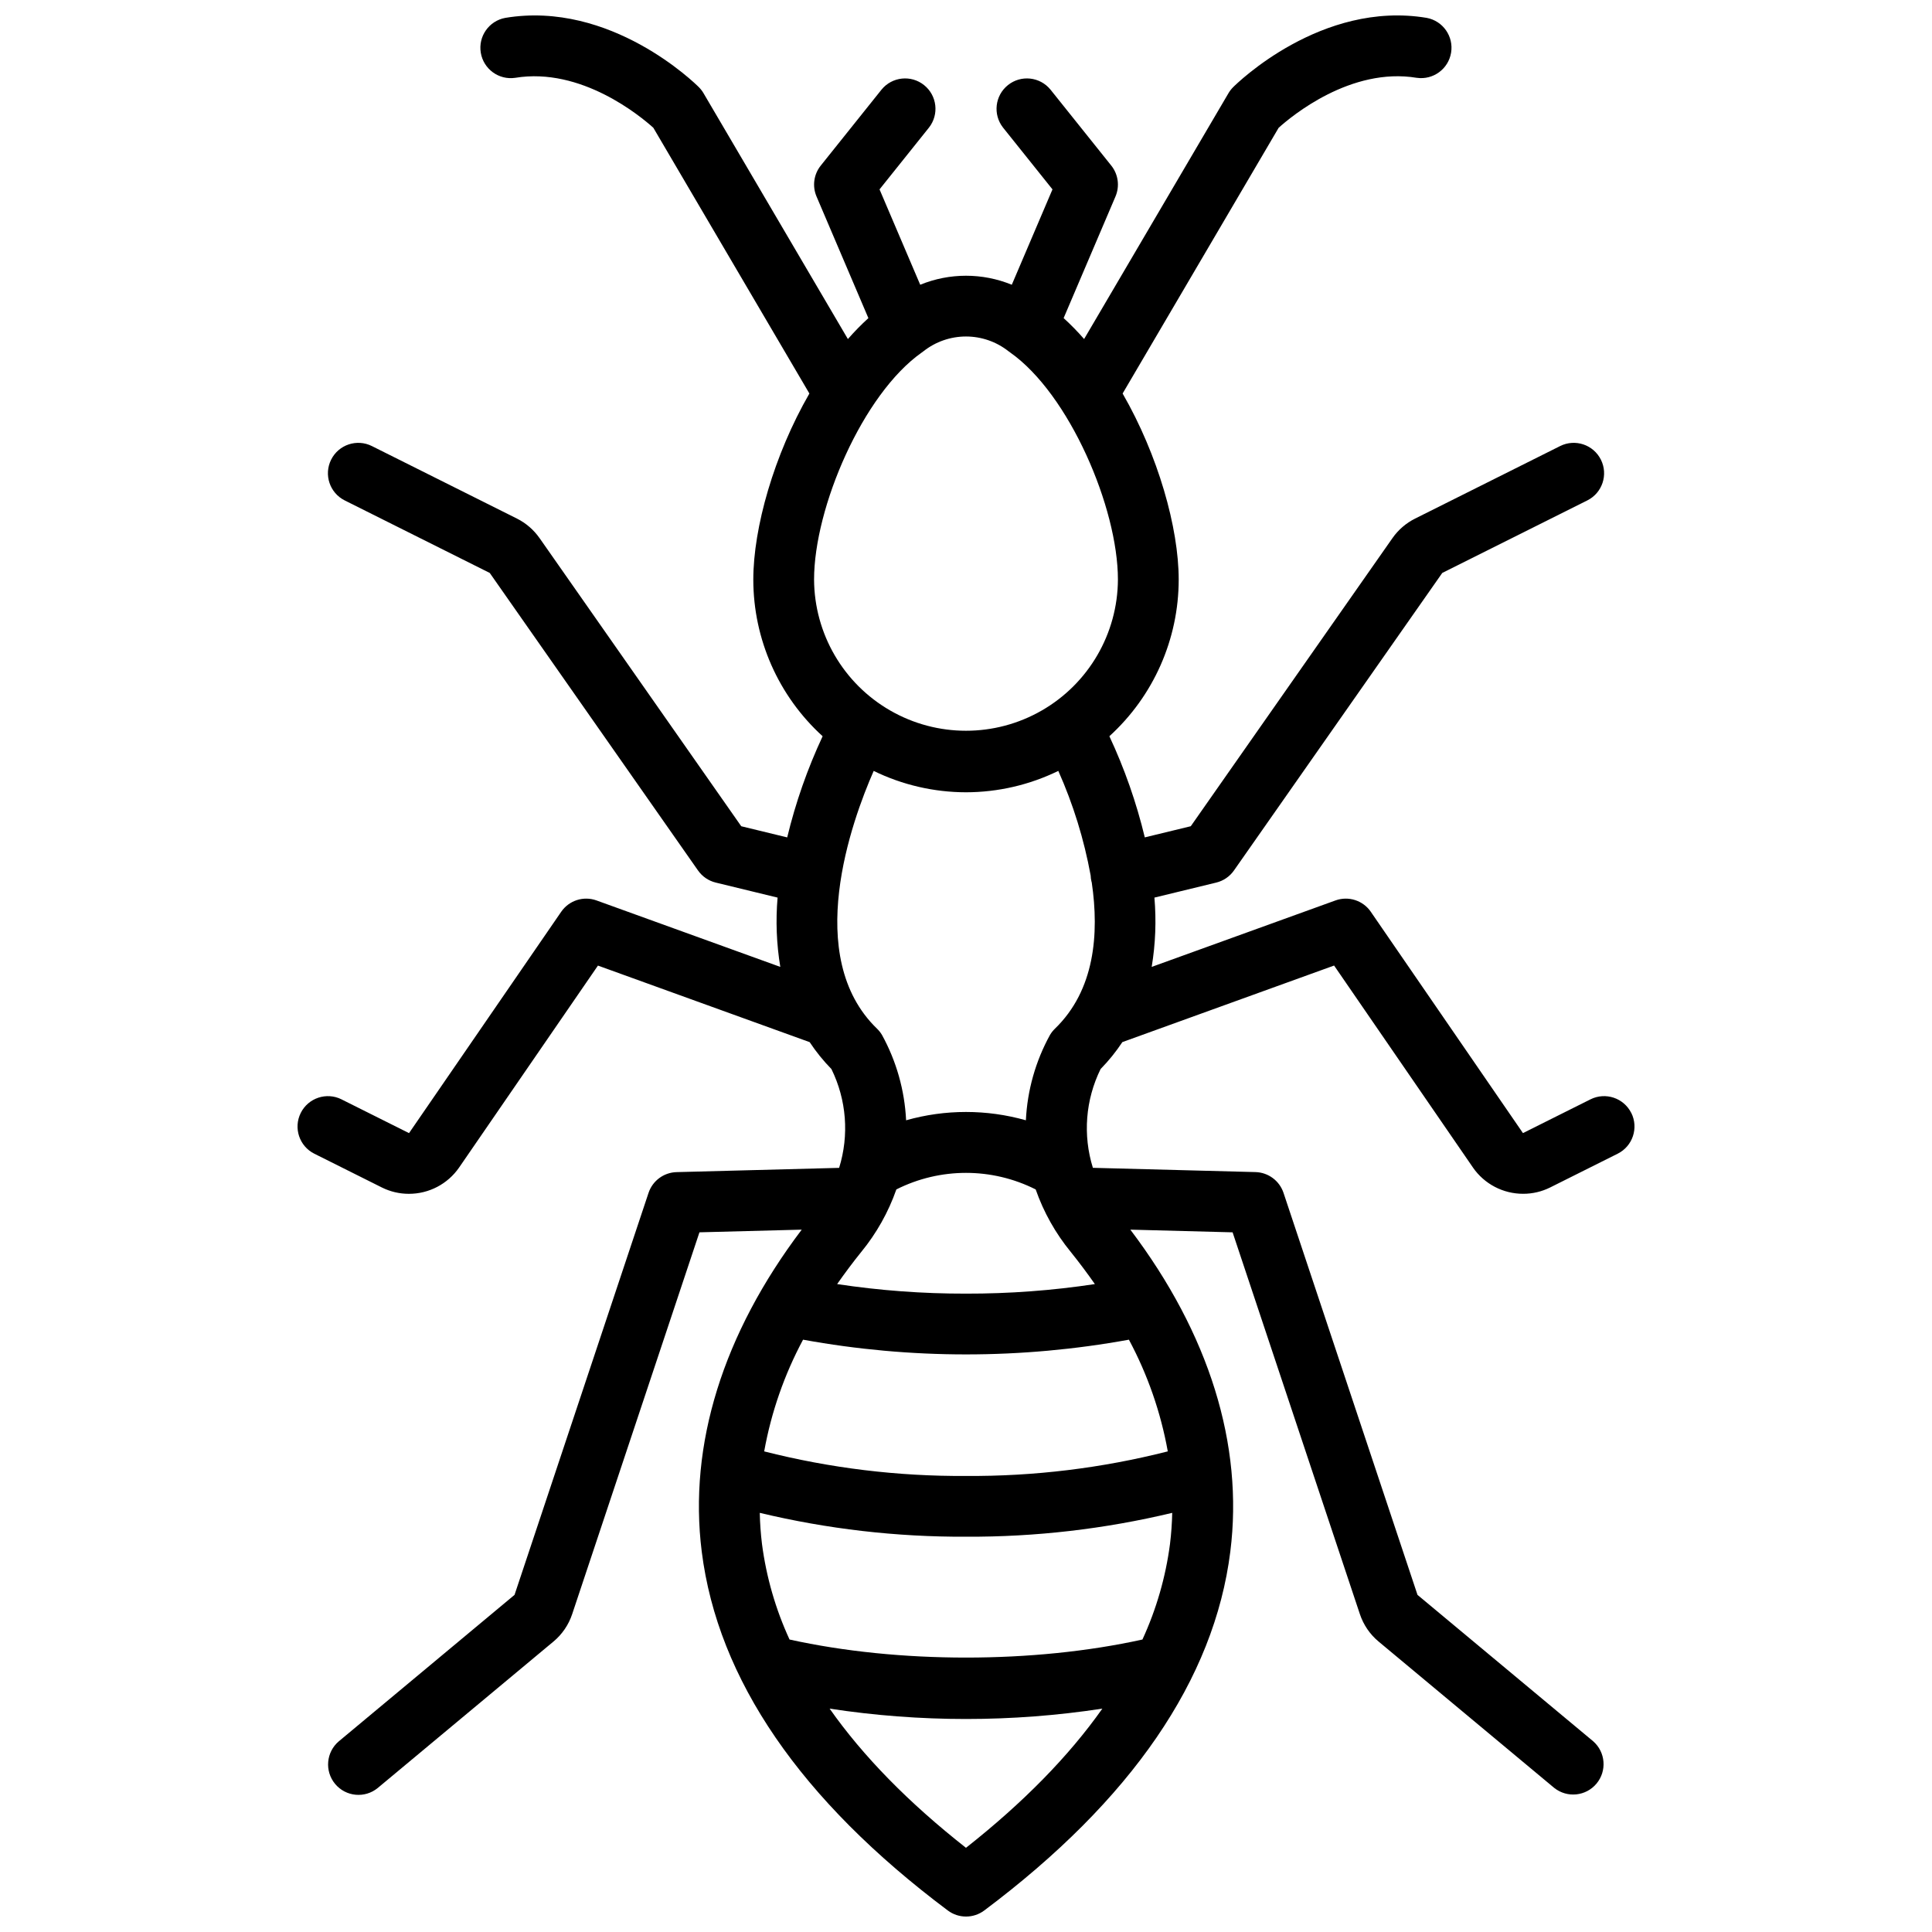 <?xml version="1.0" encoding="UTF-8"?>
<!-- Uploaded to: ICON Repo, www.iconrepo.com, Generator: ICON Repo Mixer Tools -->
<svg width="800px" height="800px" version="1.1" viewBox="144 144 512 512" xmlns="http://www.w3.org/2000/svg">
 <defs>
  <clipPath id="a">
   <path d="m222 148.09h356v503.81h-356z"/>
  </clipPath>
 </defs>
 <g clip-path="url(#a)">
  <path d="m576.3 438.94c-1.992-3.977-6.828-5.59-10.809-3.602l-17.891 8.945-40.32-58.648h0.004c-2.074-3.016-5.926-4.254-9.371-3.008l-48.699 17.609h-0.004c1.008-6.07 1.25-12.238 0.723-18.363l16.383-3.981c1.902-0.461 3.574-1.602 4.695-3.207l55.203-78.848 38.438-19.219h-0.004c3.981-1.988 5.594-6.828 3.602-10.805-1.988-3.981-6.824-5.59-10.801-3.602l-38.441 19.223c-2.394 1.199-4.453 2.973-5.988 5.164l-53.453 76.359-12.184 2.957v0.004c-2.223-9.23-5.367-18.211-9.387-26.809 11.691-10.637 18.363-25.707 18.371-41.516 0-13.703-5.469-33.023-14.863-49.309l41.348-70.418c3.398-3.066 19.121-16.152 36.609-13.242l0.004-0.004c4.332 0.621 8.367-2.332 9.086-6.648 0.719-4.32-2.144-8.422-6.445-9.234-27.934-4.672-50.363 17.418-51.305 18.355-0.484 0.48-0.902 1.023-1.25 1.613l-38.254 65.141h0.004c-1.699-1.953-3.512-3.805-5.43-5.547l13.742-32.23c1.164-2.727 0.734-5.875-1.117-8.188l-16.105-20.129c-2.793-3.43-7.824-3.969-11.277-1.203-3.453 2.762-4.031 7.789-1.297 11.266l13.098 16.371-10.781 25.273c-7.777-3.184-16.492-3.184-24.27 0l-10.781-25.273 13.098-16.371c2.734-3.477 2.156-8.504-1.297-11.266-3.453-2.766-8.484-2.227-11.277 1.203l-16.105 20.133c-1.852 2.312-2.281 5.461-1.117 8.188l13.742 32.23c-1.914 1.742-3.727 3.594-5.43 5.547l-38.254-65.141h0.004c-0.348-0.59-0.766-1.133-1.25-1.613-0.941-0.949-23.375-23.02-51.305-18.359-4.32 0.797-7.203 4.91-6.481 9.242s4.781 7.285 9.125 6.641c17.516-2.883 33.242 10.207 36.605 13.242l41.352 70.422c-9.395 16.285-14.863 35.605-14.863 49.309 0.008 15.809 6.68 30.879 18.371 41.52-4.019 8.598-7.164 17.578-9.387 26.805l-12.18-2.957-53.449-76.359h-0.004c-1.535-2.195-3.594-3.973-5.988-5.176l-38.441-19.215c-3.977-1.988-8.812-0.379-10.801 3.602-1.992 3.977-0.379 8.816 3.602 10.805l38.434 19.219 55.195 78.852v-0.004c1.125 1.605 2.793 2.746 4.699 3.207l16.383 3.981c-0.527 6.129-0.285 12.297 0.719 18.363l-48.699-17.609c-3.445-1.25-7.297-0.012-9.371 3.012l-40.32 58.648-17.891-8.945v-0.004c-3.977-1.988-8.816-0.375-10.805 3.602-1.988 3.981-0.375 8.816 3.602 10.805l17.891 8.945c2.223 1.109 4.672 1.688 7.156 1.684 5.312 0.012 10.293-2.594 13.316-6.965l36.797-53.52 56.109 20.289c1.691 2.555 3.621 4.941 5.766 7.129 4.004 8.148 4.734 17.52 2.039 26.188l-43.082 1.129h0.004c-3.391 0.09-6.359 2.289-7.43 5.504l-35.512 106.53-46.555 38.797c-3.379 2.859-3.82 7.906-0.988 11.309 2.832 3.398 7.879 3.875 11.297 1.066l46.551-38.793h0.004c2.301-1.914 4.023-4.438 4.969-7.281l33.727-101.18 27.102-0.707c-20.887 27.609-30.055 57.016-26.496 85.328 4.254 33.867 26.195 65.867 65.211 95.102 2.859 2.141 6.793 2.141 9.656 0 39.016-29.234 60.957-61.234 65.211-95.102 3.559-28.316-5.609-57.719-26.496-85.328l27.102 0.711 33.723 101.16c0.945 2.848 2.664 5.375 4.969 7.289l46.555 38.797h0.004c3.422 2.719 8.391 2.203 11.188-1.152 2.801-3.359 2.41-8.34-0.883-11.219l-46.555-38.793-35.508-106.54c-1.074-3.215-4.043-5.414-7.43-5.508l-43.09-1.129c-2.699-8.668-1.965-18.039 2.047-26.184 2.144-2.188 4.074-4.574 5.766-7.133l56.109-20.289 36.793 53.516v0.004c3.023 4.375 8.008 6.981 13.324 6.969 2.481 0.004 4.93-0.574 7.152-1.684l17.891-8.945c3.977-1.992 5.586-6.828 3.602-10.805zm-129.54 139.55c-28.871 6.379-64.637 6.383-93.523 0-3.695-8.02-6.156-16.551-7.301-25.305-0.336-2.742-0.531-5.504-0.59-8.266 17.898 4.285 36.246 6.41 54.652 6.324 18.406 0.086 36.754-2.039 54.652-6.324-0.059 2.762-0.254 5.523-0.59 8.266-1.145 8.754-3.609 17.285-7.301 25.305zm-46.762-43.348h-0.004c-18.027 0.121-36-2.066-53.477-6.508 1.859-10.348 5.336-20.34 10.301-29.605 28.551 5.203 57.805 5.203 86.355 0 4.965 9.266 8.441 19.258 10.301 29.602-17.477 4.445-35.449 6.633-53.48 6.512zm0-48.316h-0.004c-11.426 0.023-22.844-0.824-34.145-2.531 1.996-2.844 4.109-5.688 6.394-8.523h0.004c4.039-4.934 7.188-10.539 9.297-16.559 11.609-5.852 25.309-5.852 36.922 0 2.106 6.019 5.254 11.625 9.293 16.559 2.285 2.836 4.398 5.68 6.394 8.523h0.004c-11.309 1.711-22.727 2.555-34.164 2.531zm-40.262-189.23c0-19.051 12.898-49.172 28.559-60.191 0.156-0.102 0.301-0.215 0.449-0.328 3.207-2.527 7.168-3.902 11.254-3.902 4.082 0 8.047 1.375 11.254 3.902 0.148 0.113 0.297 0.223 0.449 0.328 15.656 11.02 28.559 41.141 28.559 60.191-0.07 14.336-7.762 27.555-20.191 34.699-12.426 7.148-27.719 7.148-40.145 0-12.43-7.144-20.117-20.363-20.188-34.699zm40.262 56.367h-0.004c8.48-0.012 16.848-1.949 24.469-5.668 3.953 8.863 6.828 18.164 8.57 27.711 0.02 0.547 0.094 1.094 0.223 1.629 0.02 0.07 0.051 0.133 0.066 0.203 2.019 13.715 0.777 28.598-9.754 38.777-0.5 0.484-0.938 1.031-1.297 1.629-3.832 6.961-6.023 14.707-6.402 22.645-10.379-2.941-21.367-2.941-31.742 0-0.383-7.938-2.574-15.684-6.406-22.645-0.359-0.598-0.797-1.145-1.297-1.629-19.777-19.105-6.715-55.051-0.887-68.312 7.617 3.715 15.984 5.648 24.457 5.66zm0 279.73c-15.211-11.957-27.258-24.254-36.141-36.887h-0.004c23.957 3.66 48.328 3.66 72.281 0-8.895 12.605-20.941 24.898-36.141 36.883z"/>
 </g>
</svg>